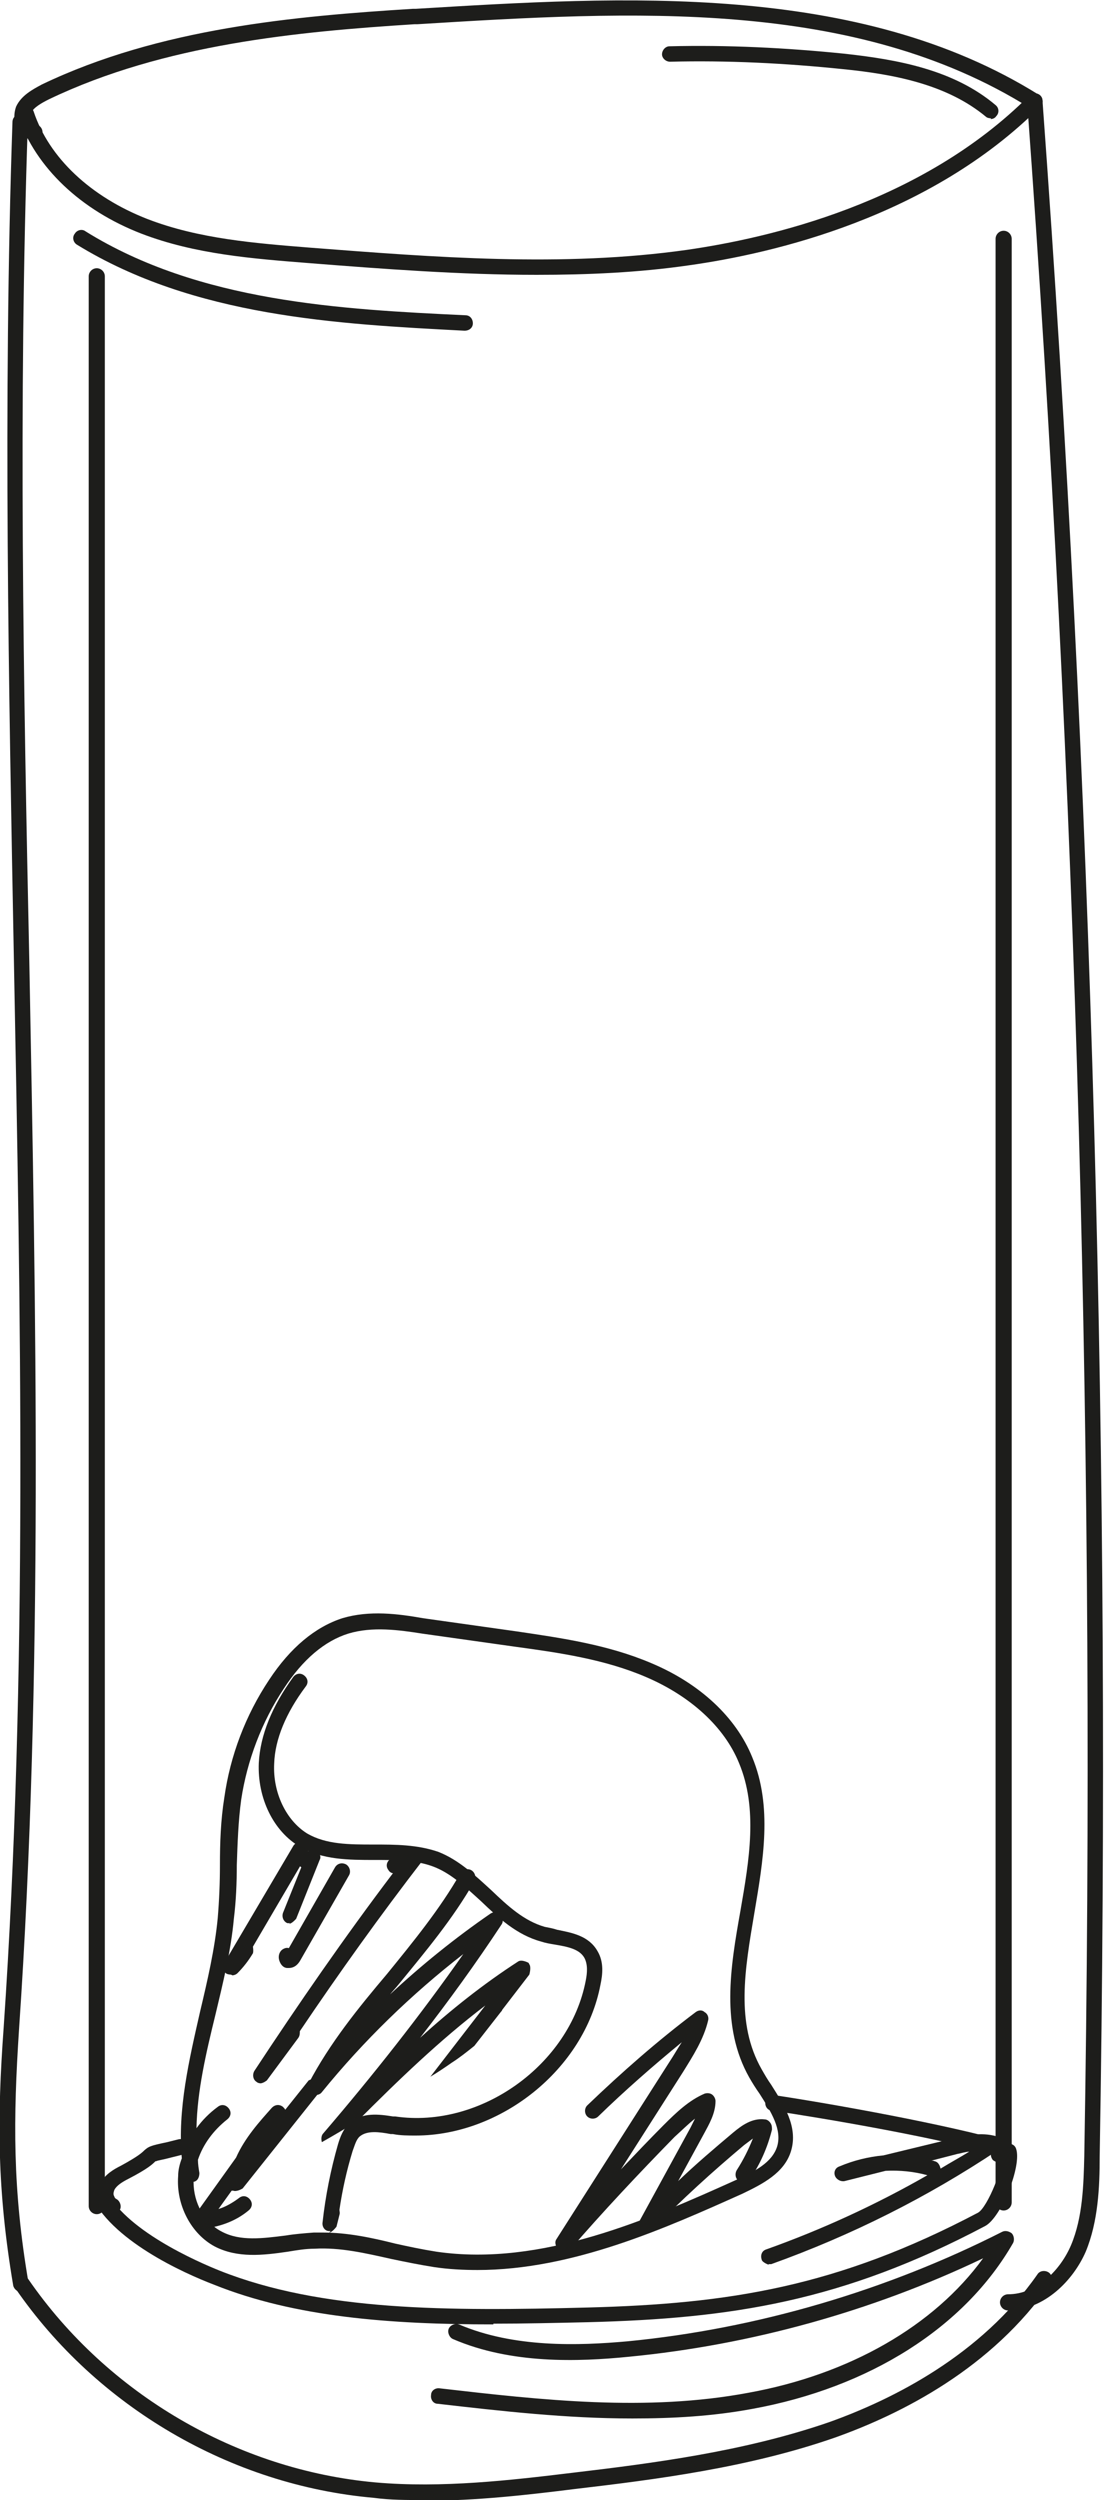 <svg width="133" height="300" viewBox="0 0 133 300" fill="none" xmlns="http://www.w3.org/2000/svg">
<g clip-path="url(#clip0_101_142)">
<path d="M2.552 275.044C2.112 275.044 1.672 274.691 1.584 274.25C-0.352 262.787 -0.352 254.233 0.44 243.298C3.344 200.794 2.464 157.319 1.672 115.432C1.056 82.363 0.352 48.236 1.496 14.639C1.496 14.109 1.936 13.668 2.464 13.757C2.992 13.757 3.432 14.198 3.344 14.727C2.2 48.236 2.816 82.363 3.52 115.432C4.312 157.407 5.192 200.882 2.288 243.474C1.584 254.233 1.496 262.698 3.432 273.986C3.432 274.515 3.168 274.956 2.64 275.044C2.64 275.044 2.552 275.044 2.464 275.044H2.552Z" fill="#1D1D1B"/>
<path d="M50.777 300C48.84 300 46.816 300 44.88 299.736C27.72 298.236 11.616 288.801 1.848 274.603C1.584 274.162 1.672 273.545 2.112 273.28C2.552 273.016 3.168 273.104 3.432 273.545C12.936 287.302 28.512 296.385 45.056 297.884C53.065 298.589 61.337 297.619 68.641 296.737C78.321 295.591 89.321 294.18 99.529 290.653C107.185 287.919 117.745 282.628 124.521 272.928C124.785 272.487 125.401 272.399 125.841 272.663C126.281 272.928 126.369 273.545 126.105 273.986C119.065 284.215 108.153 289.683 100.233 292.504C89.849 296.12 78.761 297.531 68.993 298.677C63.361 299.383 57.201 300.088 50.953 300.088L50.777 300Z" fill="#1D1D1B"/>
<path d="M121.001 277.249C120.473 277.249 120.033 276.808 120.033 276.279C120.033 275.749 120.473 275.309 121.001 275.309C124.521 275.309 127.337 272.31 128.569 269.4C129.977 266.049 130.065 262.169 130.153 258.73C131.561 176.808 129.273 93.915 123.289 12.169C123.289 11.64 123.641 11.199 124.169 11.199C124.697 11.199 125.137 11.552 125.137 12.081C131.121 93.827 133.409 176.808 132.001 258.818C132.001 262.434 131.825 266.578 130.329 270.194C128.833 273.633 125.401 277.16 121.089 277.249H121.001Z" fill="#1D1D1B"/>
<path d="M64.417 32.98C55.265 32.98 46.025 32.275 37.048 31.57C30.36 31.041 23.408 30.511 16.984 28.042C9.68 25.22 4.312 20.106 2.2 14.021C2.024 13.492 2.288 12.963 2.816 12.787C3.344 12.61 3.872 12.875 4.048 13.404C5.896 18.959 10.912 23.633 17.688 26.279C23.848 28.66 30.624 29.189 37.224 29.718C52.097 30.864 67.497 32.099 82.457 29.982C92.225 28.571 110.617 24.427 123.553 11.464C123.905 11.111 124.521 11.111 124.873 11.464C125.225 11.816 125.225 12.434 124.873 12.787C111.585 26.102 92.753 30.423 82.721 31.834C76.649 32.716 70.489 32.98 64.417 32.98Z" fill="#1D1D1B"/>
<path d="M4.136 16.755C3.344 16.755 2.64 16.402 2.2 15.697C1.672 14.815 1.584 13.757 1.936 12.787C2.552 11.464 3.872 10.758 5.016 10.141C19.184 3.351 35.464 1.94 49.544 1.058H49.897C74.713 -0.441 102.961 -2.204 124.697 11.376C125.137 11.64 125.313 12.258 124.961 12.698C124.697 13.139 124.081 13.316 123.641 12.963C102.521 -0.264 75.857 1.323 50.073 2.91H49.721C35.816 3.792 19.712 5.291 5.896 11.905C5.016 12.346 4.048 12.875 3.696 13.58C3.52 13.845 3.608 14.374 3.784 14.639C3.872 14.815 3.96 14.903 4.136 14.903C4.664 14.903 5.104 15.344 5.104 15.873C5.104 16.402 4.664 16.843 4.136 16.843V16.755Z" fill="#1D1D1B"/>
<path d="M11.616 265.697C11.088 265.697 10.648 265.256 10.648 264.727V33.157C10.648 32.628 11.088 32.187 11.616 32.187C12.144 32.187 12.584 32.628 12.584 33.157V264.727C12.584 265.256 12.144 265.697 11.616 265.697Z" fill="#1D1D1B"/>
<path d="M120.473 265.256C119.945 265.256 119.505 264.815 119.505 264.286V28.66C119.505 28.131 119.945 27.69 120.473 27.69C121.001 27.69 121.441 28.131 121.441 28.66V264.286C121.441 264.815 121.001 265.256 120.473 265.256Z" fill="#1D1D1B"/>
<path d="M59.225 278.924C46.728 278.924 35.376 278.042 25.696 274.162C22 272.751 13.2 268.783 10.824 263.228C10.648 262.787 10.824 262.169 11.352 261.993C11.792 261.817 12.408 261.993 12.584 262.522C14.784 267.549 23.76 271.429 26.4 272.487C38.632 277.337 53.681 277.337 70.577 276.896C87.473 276.455 100.497 274.427 117.393 265.52C118.537 264.903 120.649 259.7 120.209 258.554C120.033 258.025 120.209 257.496 120.737 257.319C121.265 257.143 121.793 257.319 121.969 257.848C122.673 259.877 120.209 266.049 118.273 267.108C101.113 276.191 87.737 278.219 70.577 278.66C66.705 278.748 62.921 278.836 59.225 278.836V278.924Z" fill="#1D1D1B"/>
<path d="M75.857 290.212C68.025 290.212 60.193 289.33 52.537 288.448C52.009 288.448 51.657 287.919 51.745 287.39C51.745 286.861 52.273 286.508 52.801 286.596C65.033 288.007 77.617 289.418 89.849 287.125C101.993 284.921 112.113 279.1 118.009 270.988C104.721 277.337 90.113 281.393 75.505 282.804C69.345 283.421 61.337 283.686 54.385 280.688C53.945 280.511 53.681 279.894 53.857 279.453C54.033 279.012 54.649 278.748 55.089 278.924C61.689 281.746 69.433 281.481 75.329 280.952C90.817 279.453 106.393 274.868 120.297 267.813C120.649 267.637 121.089 267.725 121.441 267.989C121.705 268.254 121.793 268.783 121.617 269.136C115.809 279.277 104.369 286.508 90.289 289.065C85.537 289.947 80.785 290.212 75.945 290.212H75.857Z" fill="#1D1D1B"/>
<path d="M55.705 39.682C40.48 38.889 23.32 38.007 9.24 29.365C8.8 29.101 8.624 28.483 8.976 28.042C9.24 27.601 9.856 27.425 10.296 27.778C23.936 36.243 40.92 37.125 55.881 37.831C56.409 37.831 56.761 38.272 56.761 38.801C56.761 39.33 56.321 39.682 55.793 39.682H55.705Z" fill="#1D1D1B"/>
<path d="M118.977 14.197C118.977 14.197 118.537 14.197 118.361 14.021C113.697 10.141 107.361 8.906 101.113 8.289C94.249 7.584 87.297 7.231 80.433 7.407C79.905 7.407 79.465 6.966 79.465 6.525C79.465 5.996 79.905 5.555 80.345 5.555C87.297 5.379 94.337 5.732 101.289 6.437C107.801 7.143 114.489 8.377 119.505 12.61C119.945 12.963 119.945 13.58 119.593 13.933C119.417 14.197 119.153 14.286 118.889 14.286L118.977 14.197Z" fill="#1D1D1B"/>
<path d="M57.377 272.398C55.617 272.398 53.857 272.31 52.097 272.046C50.425 271.781 48.664 271.428 46.992 271.076C43.825 270.37 40.833 269.665 37.752 269.841C36.696 269.841 35.64 270.018 34.584 270.194C31.592 270.635 28.512 270.988 25.784 269.577C22.968 268.077 21.12 264.638 21.384 261.111C21.384 260.406 21.56 259.7 21.824 258.995C21.296 253.086 22.704 247.178 24.024 241.358C24.904 237.654 25.784 233.862 26.136 230.159C26.312 228.042 26.4 225.926 26.4 223.809C26.4 221.164 26.488 218.43 26.928 215.697C27.632 210.67 29.48 205.82 32.296 201.587C34.848 197.707 37.84 195.238 41.096 194.18C44.352 193.21 47.785 193.651 50.777 194.18L62.041 195.767C67.409 196.561 72.953 197.354 78.145 199.559C84.041 202.028 88.353 206.085 90.289 210.846C92.753 216.755 91.609 223.28 90.553 229.541C89.409 236.331 88.265 242.769 91.433 248.324C91.785 248.942 92.137 249.559 92.577 250.176C94.073 252.557 95.833 255.203 94.953 258.113C94.161 260.758 91.521 262.081 89.145 263.227C79.905 267.372 68.729 272.398 57.289 272.398H57.377ZM38.72 267.901C41.712 267.901 44.617 268.518 47.432 269.224C49.017 269.577 50.689 269.929 52.361 270.194C65.033 272.046 78.057 266.226 88.441 261.552C90.553 260.582 92.665 259.524 93.281 257.584C93.897 255.555 92.577 253.439 91.169 251.234C90.729 250.617 90.289 249.912 89.937 249.294C86.505 243.21 87.649 236.155 88.881 229.277C89.937 223.192 90.993 217.019 88.705 211.552C86.945 207.231 82.897 203.527 77.529 201.234C72.601 199.118 67.145 198.324 61.953 197.619L50.689 196.032C47.873 195.591 44.705 195.15 41.8 196.032C38.984 196.913 36.344 199.118 34.056 202.645C31.416 206.614 29.656 211.287 28.952 215.961C28.6 218.518 28.512 221.252 28.424 223.809C28.424 225.926 28.336 228.13 28.072 230.247C27.72 234.127 26.752 238.007 25.872 241.711C24.728 246.384 23.672 250.882 23.584 255.379C24.288 254.409 25.168 253.527 26.136 252.822C26.576 252.469 27.104 252.557 27.456 252.998C27.808 253.439 27.72 253.968 27.28 254.321C25.608 255.644 24.376 257.319 23.76 259.171C23.76 259.7 23.848 260.229 23.936 260.758C23.936 261.199 23.76 261.728 23.232 261.816C23.232 264.374 24.552 266.755 26.664 267.813C28.864 268.959 31.504 268.607 34.32 268.254C35.376 268.078 36.52 267.989 37.664 267.901C38.016 267.901 38.368 267.901 38.72 267.901Z" fill="#1D1D1B"/>
<path d="M39.688 267.725C39.688 267.725 39.6 267.725 39.512 267.725C38.984 267.725 38.632 267.196 38.72 266.667C39.072 263.492 39.688 260.406 40.569 257.319C40.833 256.437 41.184 255.467 41.977 254.762C43.472 253.439 45.496 253.704 47.169 253.968H47.432C57.641 255.467 68.377 247.795 70.313 237.654C70.489 236.773 70.577 235.714 70.137 234.921C69.521 233.862 68.113 233.598 66.529 233.333C66.001 233.245 65.473 233.157 64.945 232.981C62.041 232.187 59.841 230.159 57.729 228.131C55.881 226.455 54.121 224.78 52.009 223.986C49.897 223.192 47.52 223.192 44.968 223.192C41.889 223.192 38.72 223.192 35.992 221.605C32.824 219.753 30.888 215.785 31.064 211.552C31.24 208.201 32.648 204.762 35.2 201.235C35.552 200.794 36.08 200.705 36.52 201.058C36.96 201.411 37.048 201.94 36.696 202.381C34.32 205.556 33 208.73 32.912 211.64C32.736 215.079 34.32 218.43 36.872 220.018C39.16 221.34 41.889 221.34 44.88 221.34C47.432 221.34 50.073 221.34 52.625 222.222C55.089 223.192 57.025 225.044 58.961 226.808C60.985 228.748 62.921 230.511 65.385 231.217C65.825 231.305 66.353 231.393 66.881 231.57C68.641 231.922 70.665 232.275 71.721 234.127C72.513 235.45 72.337 236.949 72.073 238.183C70.137 248.325 60.105 256.261 49.897 256.261C49.017 256.261 48.048 256.261 47.169 256.085H46.904C45.496 255.82 44.089 255.644 43.209 256.349C42.769 256.702 42.593 257.407 42.328 258.113C41.624 260.406 41.096 262.787 40.745 265.168C40.745 265.344 40.833 265.52 40.745 265.785L40.392 267.196C40.392 267.196 39.864 267.901 39.512 267.901L39.688 267.725Z" fill="#1D1D1B"/>
<path d="M34.848 230.776C34.848 230.776 34.584 230.776 34.496 230.776C34.056 230.6 33.792 230.071 33.968 229.541L36.168 224.074C36.168 224.074 35.816 223.81 35.728 223.633C35.552 223.104 35.728 222.575 36.256 222.399L37.224 222.046C37.224 222.046 37.928 222.046 38.192 222.222C38.456 222.487 38.544 222.928 38.368 223.192L35.552 230.247C35.552 230.247 35.024 230.864 34.672 230.864L34.848 230.776Z" fill="#1D1D1B"/>
<path d="M27.72 236.949C27.72 236.949 27.28 236.949 27.104 236.773C26.752 236.508 26.664 235.979 26.928 235.538L35.2 221.517C35.464 221.076 36.08 220.9 36.52 221.164C36.96 221.429 37.136 222.046 36.872 222.487L30.36 233.598C30.36 233.598 30.448 234.127 30.36 234.392C29.832 235.273 29.216 236.067 28.512 236.773C28.336 236.949 28.072 237.037 27.896 237.037L27.72 236.949Z" fill="#1D1D1B"/>
<path d="M34.672 236.155C34.672 236.155 34.584 236.155 34.496 236.155C34.056 236.155 33.704 235.803 33.528 235.273C33.352 234.744 33.528 234.215 33.88 233.951C34.144 233.774 34.408 233.686 34.672 233.774L40.216 224.074C40.48 223.633 41.008 223.457 41.536 223.721C41.977 223.986 42.153 224.603 41.889 225.044L36.08 235.185C35.64 235.979 35.112 236.155 34.672 236.155Z" fill="#1D1D1B"/>
<path d="M31.328 250C31.328 250 30.976 250 30.8 249.824C30.36 249.559 30.272 248.942 30.536 248.501C35.816 240.476 41.361 232.451 47.169 224.78C46.992 224.78 46.728 224.603 46.641 224.427C46.288 223.986 46.377 223.457 46.816 223.104C47.697 222.399 48.752 221.958 49.809 221.693C50.161 221.693 50.601 221.693 50.777 222.134C50.953 222.487 50.953 222.928 50.777 223.192C45.672 229.806 40.744 236.684 35.992 243.739C35.992 244.004 35.992 244.268 35.816 244.533L32.032 249.647C32.032 249.647 31.592 250 31.24 250H31.328Z" fill="#1D1D1B"/>
<path d="M63.449 235.538C63.449 235.538 62.657 235.097 62.217 235.362C57.993 238.095 54.121 241.182 50.425 244.533C53.857 240.123 57.113 235.626 60.193 230.952C60.457 230.6 60.369 230.071 60.105 229.718C59.753 229.365 59.313 229.365 58.873 229.63C54.649 232.54 50.601 235.802 46.816 239.33C47.169 238.889 47.52 238.536 47.873 238.095C51.041 234.215 54.385 230.247 56.937 225.75C57.201 225.309 57.025 224.691 56.585 224.427C56.145 224.162 55.529 224.339 55.265 224.78C52.801 229.101 49.545 233.069 46.465 236.861C43.032 240.917 39.6 245.15 37.048 250C36.784 250.441 36.96 250.97 37.4 251.235C37.84 251.499 38.368 251.411 38.632 251.058C43.648 244.885 49.368 239.33 55.617 234.48C50.425 241.887 44.705 249.118 38.808 255.996C38.544 256.261 38.544 256.702 38.632 257.055C40.04 256.261 41.536 255.379 42.944 254.497C47.785 249.647 52.801 244.797 58.257 240.653L51.657 249.206C52.537 248.677 53.329 248.148 54.209 247.531C55.177 246.914 56.057 246.208 56.937 245.503L60.105 241.446C60.105 241.446 60.281 241.27 60.281 241.182L63.537 236.949C63.537 236.949 63.801 236.067 63.537 235.714L63.449 235.538Z" fill="#1D1D1B"/>
<path d="M24.2 267.284C24.2 267.284 23.496 267.108 23.408 266.755C23.232 266.402 23.232 266.049 23.408 265.785L28.336 258.907C29.392 256.526 31.152 254.586 32.648 252.91C33 252.557 33.528 252.469 33.968 252.822C34.056 252.91 34.232 253.087 34.232 253.175L37.048 249.647C37.048 249.647 37.928 249.206 38.368 249.471C38.808 249.824 38.808 250.353 38.544 250.794L29.128 262.61C29.128 262.61 28.424 263.051 27.984 262.875C27.984 262.875 27.896 262.875 27.808 262.875L26.224 265.079C27.104 264.815 27.984 264.286 28.688 263.757C29.128 263.404 29.656 263.492 30.008 263.933C30.36 264.374 30.272 264.903 29.832 265.256C28.248 266.579 26.224 267.284 24.112 267.46L24.2 267.284Z" fill="#1D1D1B"/>
<path d="M67.585 270.106C67.585 270.106 67.233 270.106 67.057 269.929C66.705 269.665 66.529 269.048 66.793 268.695L80.345 247.443C80.873 246.649 81.313 245.855 81.841 245.062C78.409 247.884 74.977 250.882 71.809 253.968C71.457 254.321 70.841 254.321 70.489 253.968C70.137 253.616 70.137 252.998 70.489 252.646C74.625 248.677 78.937 244.885 83.513 241.446C83.865 241.182 84.305 241.182 84.569 241.446C84.921 241.623 85.097 242.064 85.009 242.416C84.481 244.709 83.161 246.737 82.017 248.589L74.537 260.317C76.209 258.554 77.969 256.702 79.641 255.026C81.225 253.439 82.721 252.028 84.569 251.235C84.833 251.146 85.185 251.146 85.449 251.323C85.713 251.499 85.889 251.852 85.889 252.116C85.889 253.616 85.097 254.938 84.481 256.085L81.401 261.728C83.513 259.7 85.801 257.76 88.001 255.908C89.057 255.026 90.289 254.145 91.785 254.321C92.049 254.321 92.313 254.497 92.489 254.762C92.665 255.026 92.665 255.291 92.665 255.556C92.137 257.672 91.257 259.7 90.025 261.464C89.761 261.905 89.145 261.993 88.705 261.728C88.265 261.464 88.177 260.847 88.441 260.406C89.233 259.171 89.849 257.937 90.377 256.614C90.025 256.878 89.673 257.143 89.321 257.407C85.537 260.582 81.841 263.933 78.321 267.549C77.969 267.901 77.441 267.901 77.089 267.637C76.737 267.372 76.561 266.843 76.825 266.402L82.897 255.291C82.897 255.291 83.249 254.586 83.425 254.233C82.633 254.85 81.841 255.644 80.961 256.437C76.649 260.847 72.337 265.432 68.377 270.018C68.201 270.194 67.937 270.37 67.673 270.37L67.585 270.106Z" fill="#1D1D1B"/>
<path d="M13.464 265.609C13.464 265.609 13.2 265.609 13.112 265.609C12.496 265.344 12.056 264.903 11.88 264.286C11.616 263.492 11.704 262.698 12.056 261.993C12.584 260.935 13.64 260.318 14.52 259.877C16.632 258.73 17.072 258.289 17.336 258.025C17.864 257.584 17.952 257.496 20.064 257.055L21.472 256.702C22 256.614 22.528 256.878 22.616 257.407C22.704 257.937 22.44 258.466 21.912 258.554L20.504 258.907C19.536 259.171 18.832 259.259 18.744 259.348C18.744 259.348 18.744 259.348 18.656 259.348C18.304 259.7 17.776 260.229 15.4 261.464C14.696 261.817 13.992 262.258 13.728 262.787C13.64 263.051 13.552 263.316 13.728 263.58C13.728 263.668 13.816 263.757 13.904 263.845C14.344 264.021 14.608 264.639 14.432 265.079C14.256 265.432 13.904 265.697 13.552 265.697L13.464 265.609Z" fill="#1D1D1B"/>
<path d="M119.945 259.524C119.945 259.524 119.417 259.436 119.153 259.171C118.977 258.907 118.889 258.642 118.977 258.377C111.497 256.349 99.177 254.233 92.665 253.263C92.137 253.263 91.785 252.734 91.873 252.205C91.873 251.676 92.401 251.323 92.929 251.411C99.969 252.469 113.697 254.938 121.001 257.055C121.353 257.143 121.617 257.407 121.705 257.76C121.705 258.113 121.705 258.466 121.353 258.642L120.385 259.347C120.385 259.347 120.033 259.524 119.857 259.524H119.945Z" fill="#1D1D1B"/>
<path d="M92.313 271.781C92.313 271.781 91.521 271.517 91.433 271.164C91.257 270.635 91.433 270.106 91.961 269.929C98.649 267.549 105.161 264.55 111.321 261.023C109.737 260.582 107.977 260.406 106.305 260.494L101.377 261.728C100.937 261.817 100.409 261.552 100.233 261.111C100.057 260.67 100.233 260.141 100.761 259.965C102.433 259.259 104.193 258.818 106.041 258.642L114.401 256.614C115.897 256.261 117.745 255.82 119.593 256.349C119.945 256.437 120.209 256.79 120.209 257.143C120.209 257.496 120.121 257.848 119.769 258.025C111.321 263.668 102.169 268.254 92.577 271.693C92.489 271.693 92.401 271.693 92.225 271.693L92.313 271.781ZM111.761 259.259C111.761 259.259 112.025 259.259 112.201 259.347C112.641 259.436 112.817 259.877 112.905 260.229C114.049 259.524 115.193 258.907 116.337 258.201C115.897 258.201 115.457 258.377 114.929 258.466L111.849 259.259H111.761Z" fill="#1D1D1B"/>
</g>
<defs>
<clipPath id="clip0_101_142">
<rect width="132.441" height="300" fill="white"/>
</clipPath>
</defs>
</svg>
